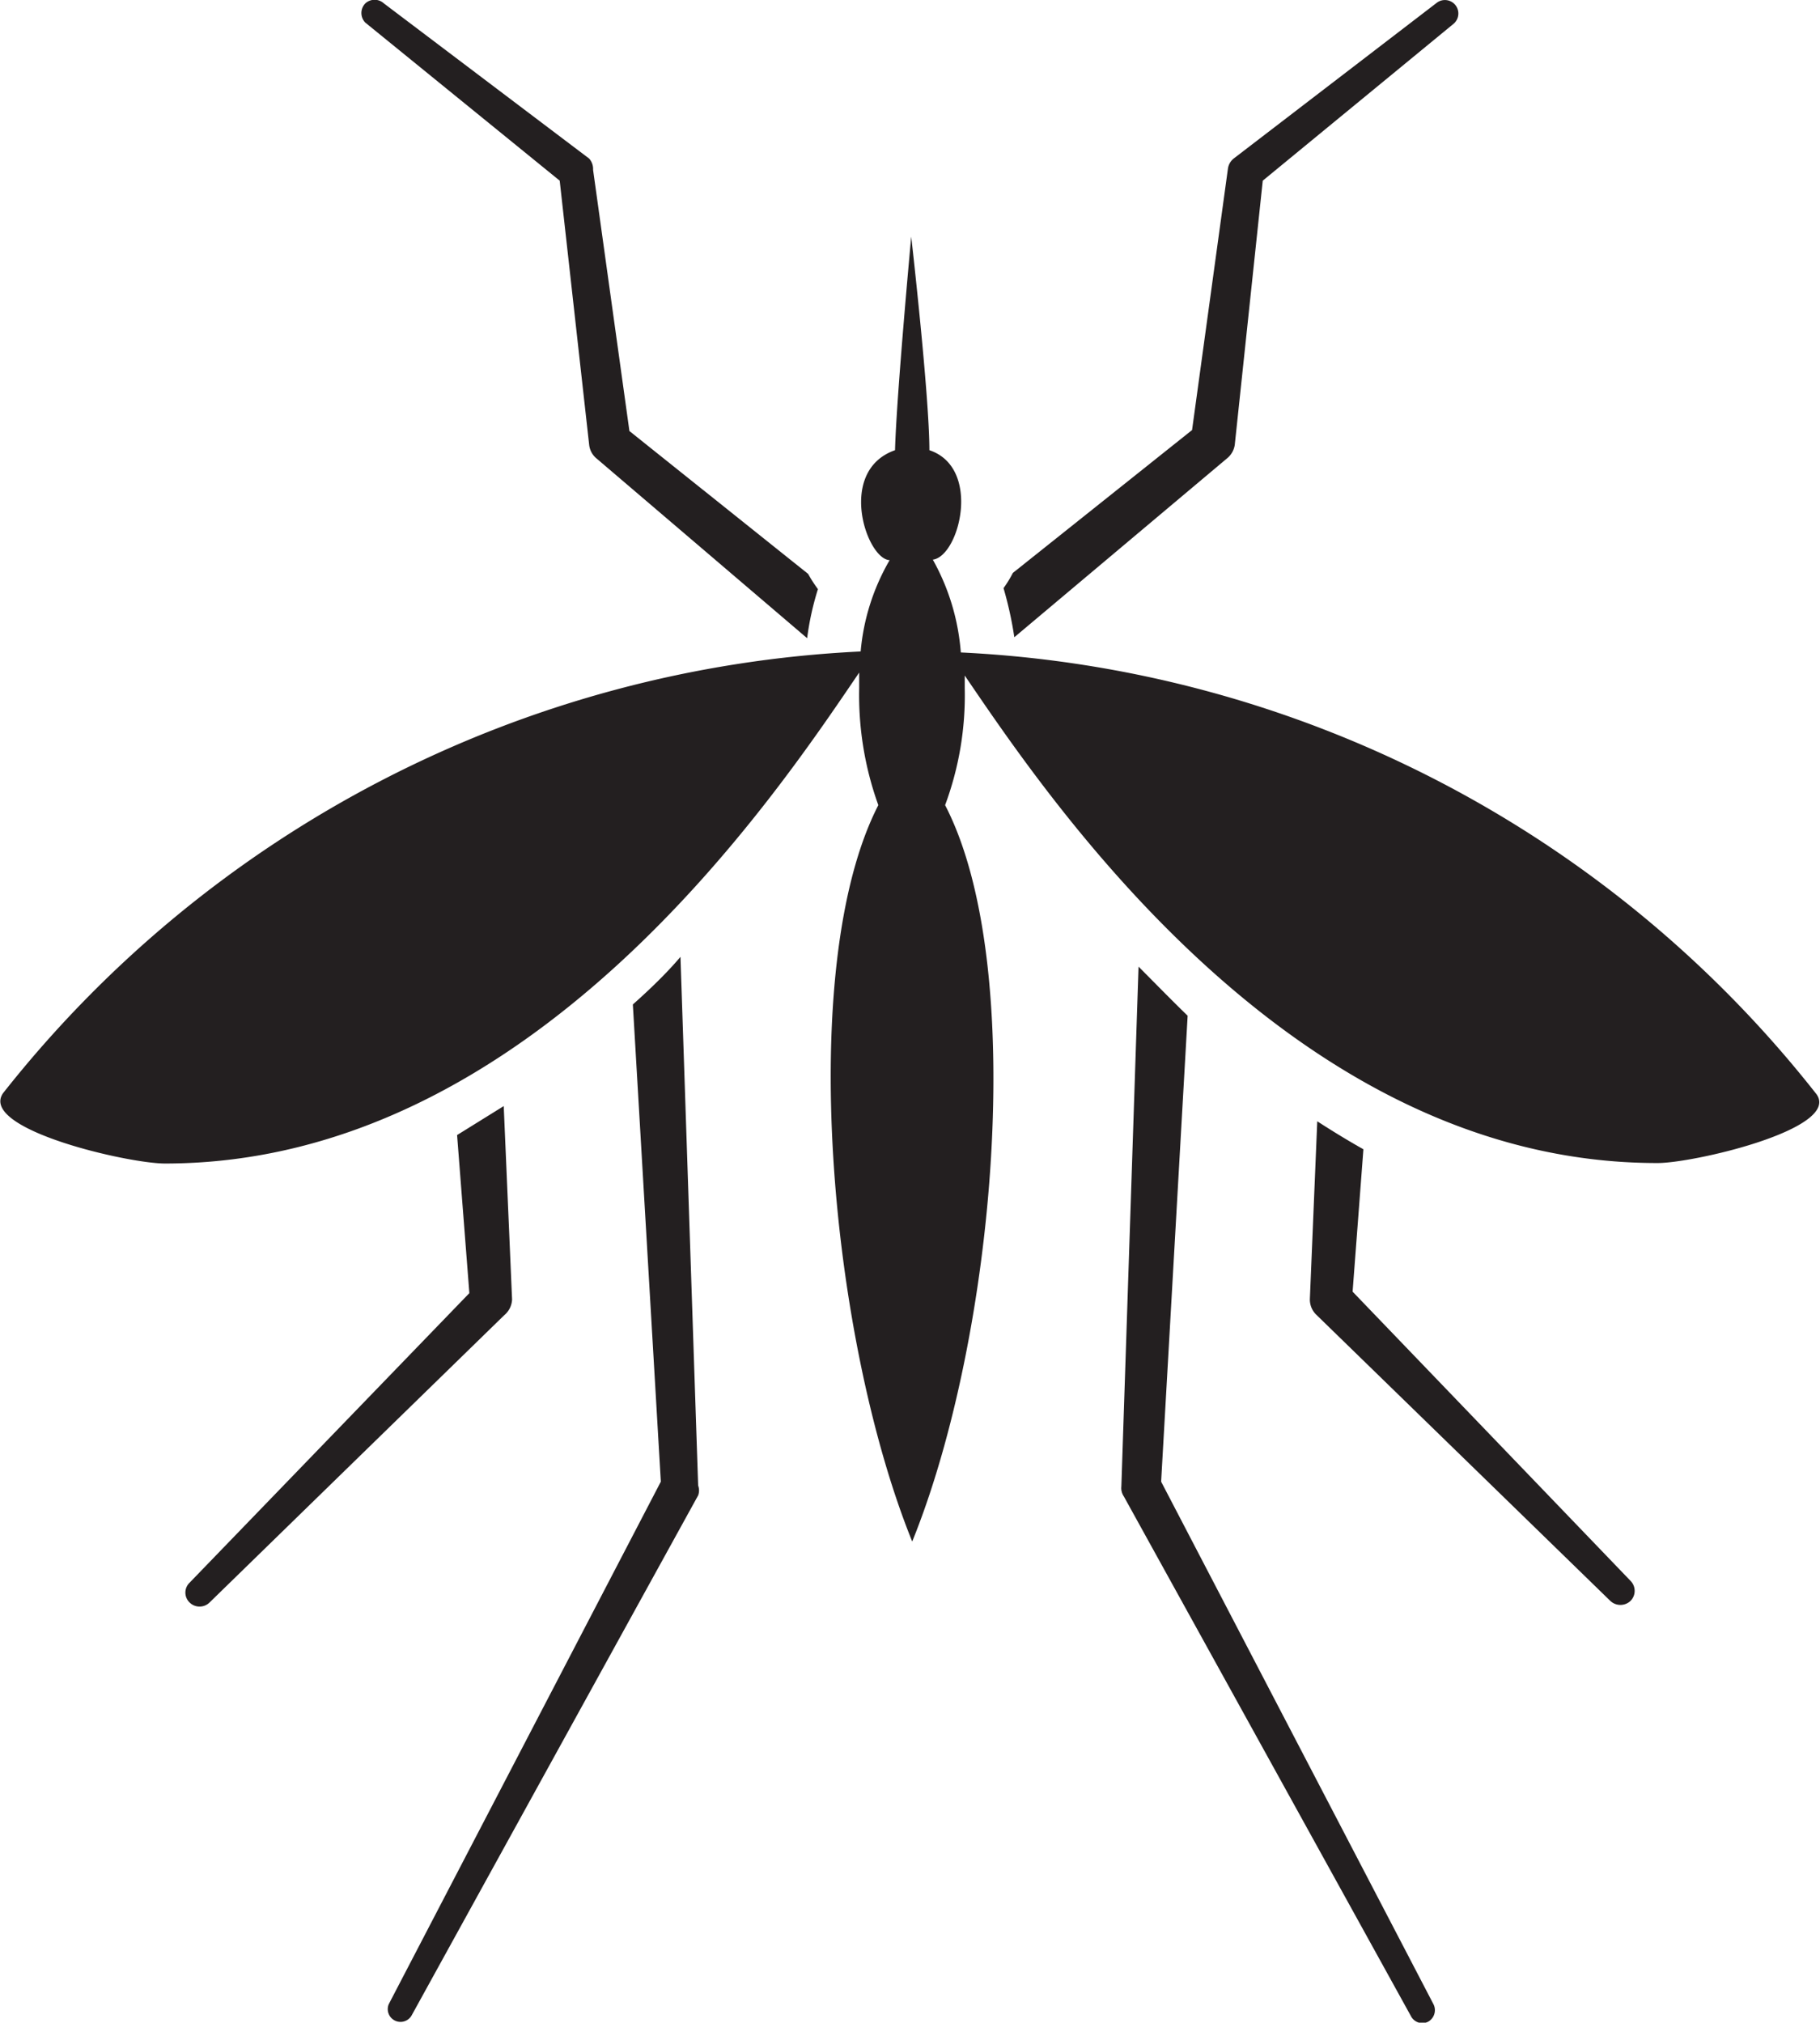 <svg xmlns="http://www.w3.org/2000/svg" viewBox="0 0 37.07 41.2"><defs><style>.cls-1{fill:#231f20;}</style></defs><title>TPC-pest-icons</title><g id="Mosquitos"><path class="cls-1" d="M11.4,3.68,12,9.06a.42.42,0,0,0,.14.27h0L16.44,13a5.72,5.72,0,0,1,.22-1,2.7,2.7,0,0,1-.2-.31L12.82,8.78l-.74-5.32h0A.32.32,0,0,0,12,3.23L7.82.07a.28.28,0,0,0-.38,0,.28.28,0,0,0,0,.39Z"/><path class="cls-1" d="M25,9.33h0a.43.43,0,0,0,.15-.27l.57-5.38L29.6.49a.27.27,0,1,0-.34-.43L25.14,3.22a.32.32,0,0,0-.13.22h0l-.73,5.32-3.65,2.91a2.32,2.32,0,0,1-.19.31,7.53,7.53,0,0,1,.22,1Z"/><path class="cls-1" d="M10.43,26.47v0l-.17-3.94-.95.59.25,3.22-5.7,5.9a.28.28,0,0,0,0,.4.29.29,0,0,0,.41,0l6-5.85A.44.44,0,0,0,10.43,26.47Z"/><path class="cls-1" d="M27.55,26.31l.22-2.9c-.32-.18-.63-.37-.94-.57l-.15,3.61h0a.43.43,0,0,0,.12.32l6,5.84a.3.3,0,0,0,.41,0,.29.29,0,0,0,0-.41Z"/><path class="cls-1" d="M23.65,30.18l.54-9.49c-.35-.34-.68-.68-1-1l-.35,10.59h0a.3.3,0,0,0,.05.2l5.85,10.59a.26.26,0,0,0,.35.11.27.27,0,0,0,.11-.35Z"/><path class="cls-1" d="M12.89,20.46l.57,9.72L7.92,40.82a.26.26,0,0,0,.46.24l5.84-10.6a.29.29,0,0,0,0-.2h0l-.36-10.77C13.59,19.81,13.25,20.14,12.89,20.46Z"/><path class="cls-1" d="M37,22.29a23.6,23.6,0,0,0-17.43-9A4.58,4.58,0,0,0,19,11.4c.54-.07,1-1.87-.07-2.23,0-1.11-.37-4.35-.37-4.35s-.3,3.24-.33,4.35c-1.19.42-.58,2.22-.11,2.24a4.47,4.47,0,0,0-.59,1.86,23.69,23.69,0,0,0-17.47,9C-.43,23,2.6,23.7,3.36,23.7c7.47,0,12.44-7.5,14.14-10,0,.11,0,.21,0,.32a6.6,6.6,0,0,0,.39,2.38c-1.68,3.27-1,10.82.69,15,1.7-4.19,2.36-11.74.67-15a6.41,6.41,0,0,0,.4-2.38c0-.09,0-.17,0-.26,1.73,2.54,6.68,9.93,14.1,9.93C34.46,23.7,37.5,23,37,22.29Z"/></g></svg>